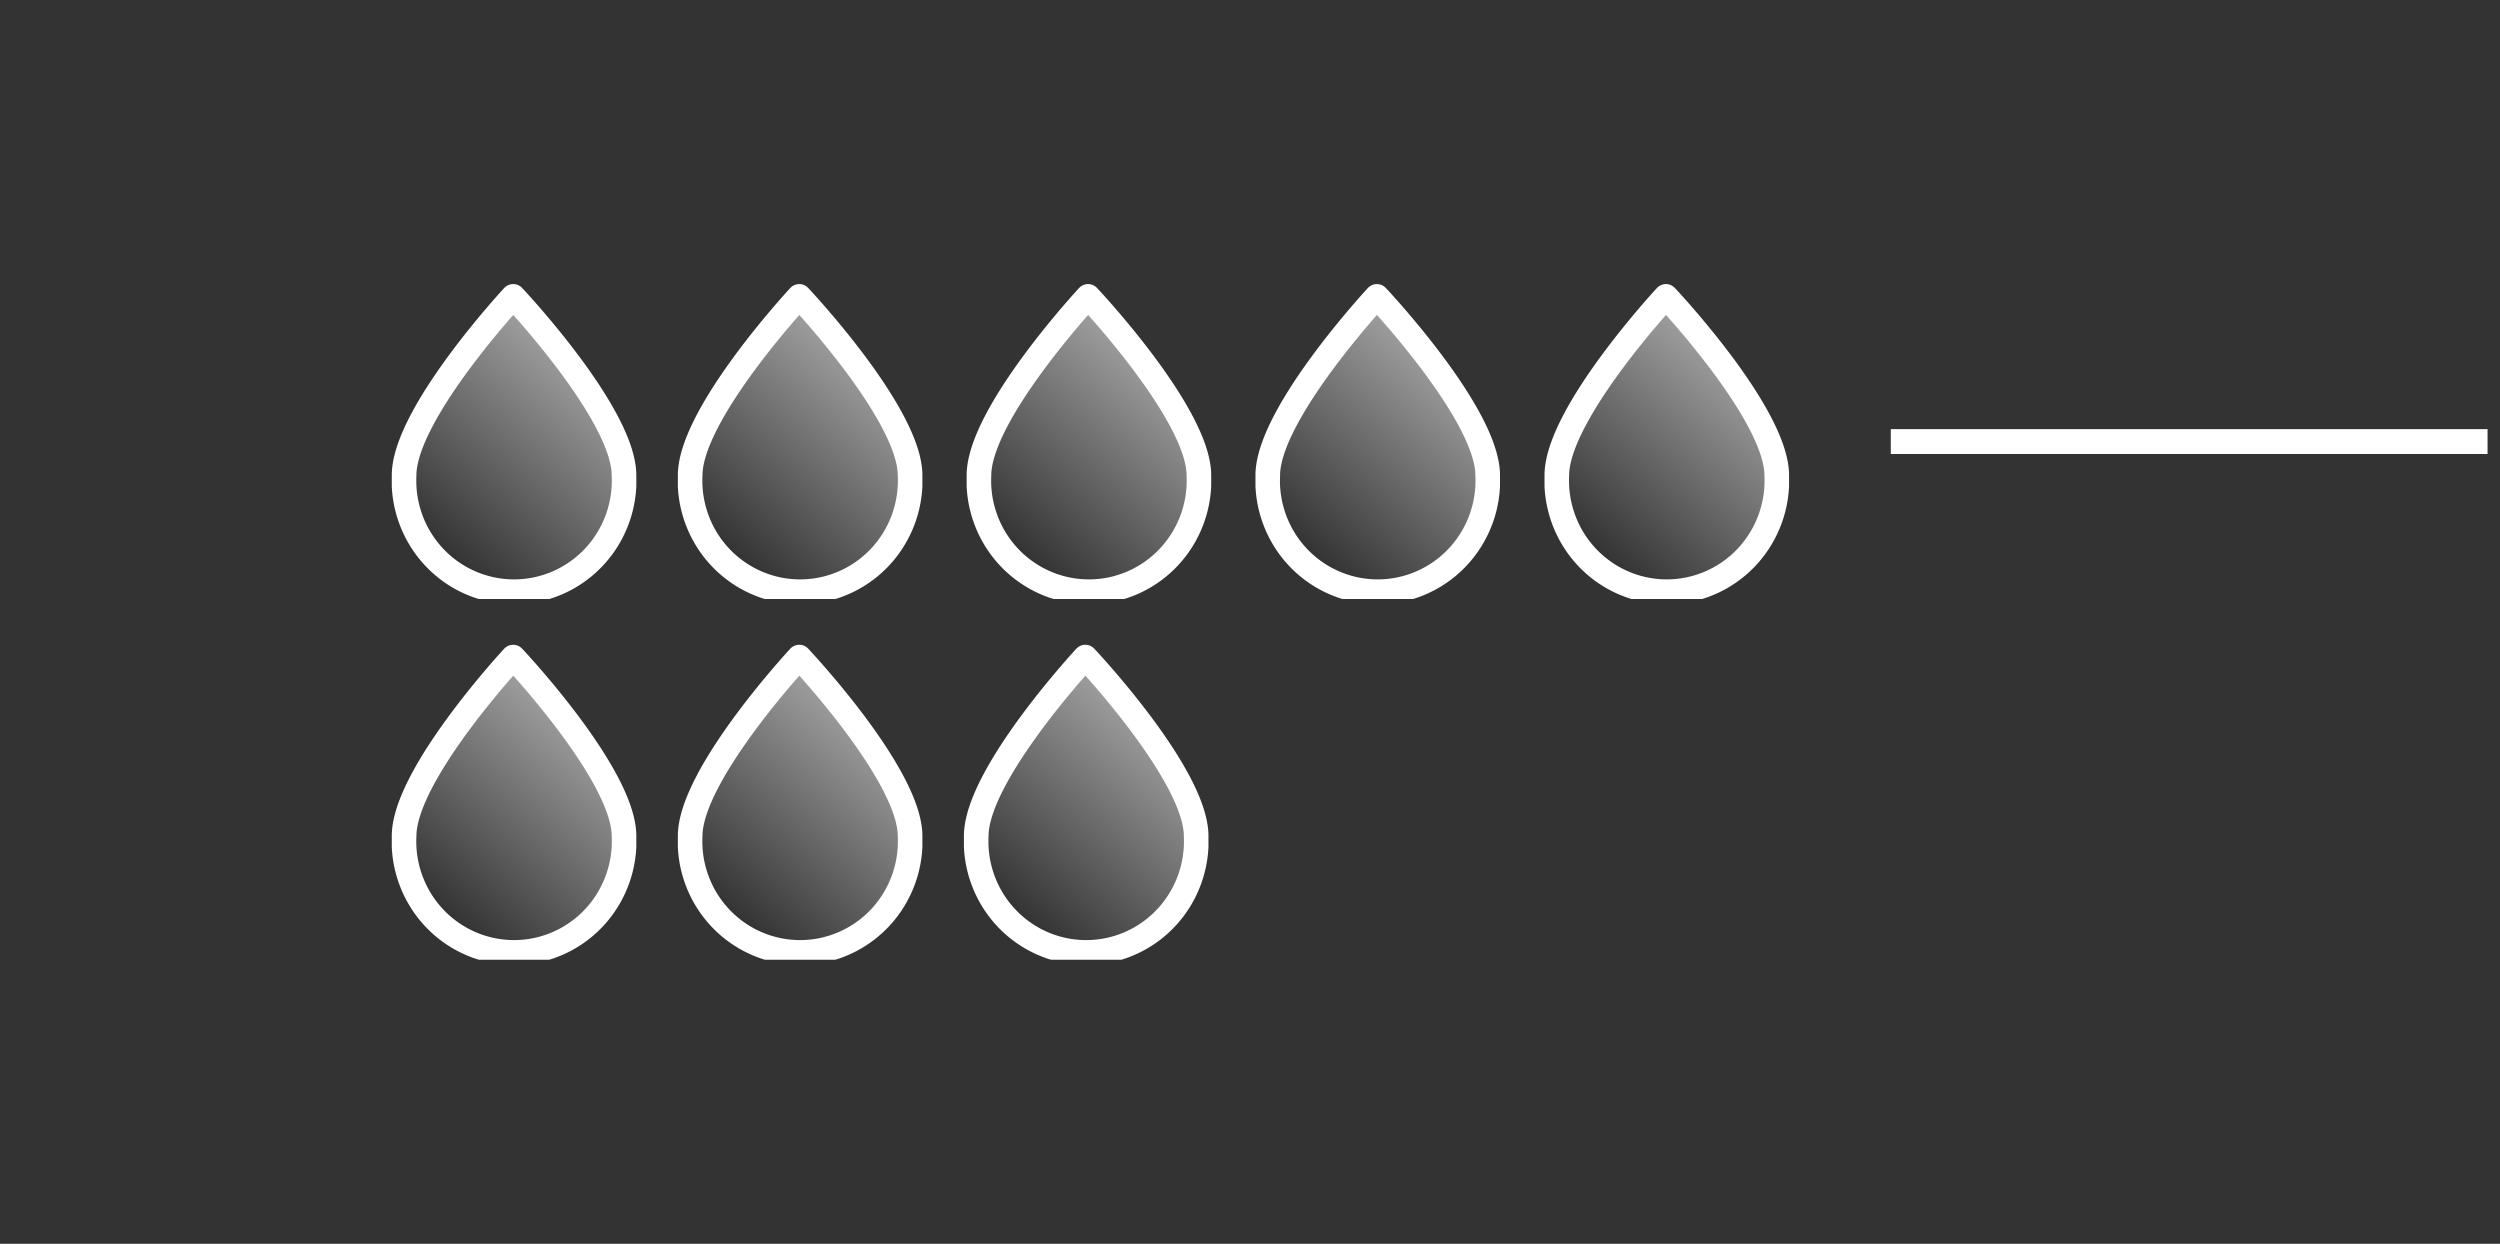 <svg xmlns="http://www.w3.org/2000/svg" xmlns:xlink="http://www.w3.org/1999/xlink" viewBox="0 0 100.5 50"><rect x="0" y="0" width="100.5" height="50" fill="#333333" stroke="none"/><defs><style>.cls-1,.cls-2{stroke:#fff;stroke-linejoin:round;}.cls-1{stroke-linecap:round;fill:url(#Unbenannter_Verlauf_64);}.cls-2,.cls-3{fill:none;}</style><linearGradient id="Unbenannter_Verlauf_64" x1="7.83" y1="10.76" x2="-3.75" y2="-2.51" gradientUnits="userSpaceOnUse"><stop offset="0" stop-color="#fff" stop-opacity="0"/><stop offset="1" stop-color="#fff"/></linearGradient><symbol id="Neues_Symbol_1" data-name="Neues Symbol 1" viewBox="0 0 9.93 12.66"><path class="cls-1" d="M9.43,7.69a4.47,4.47,0,1,1-8.93,0C.5,5.22,5,.5,5,.5S9.43,5.22,9.43,7.69Z"/></symbol></defs><title>indicator-8</title><g id="Ebene_2" data-name="Ebene 2"><g id="Ebene_1-2" data-name="Ebene 1"><polyline class="cls-2" points="100 17.75 100 17.75 76.01 17.75"/><use width="9.93" height="12.66" transform="matrix(-0.99, 0, 0, 1, 71.92, 11.42)" xlink:href="#Neues_Symbol_1"/><use width="9.93" height="12.66" transform="matrix(-0.99, 0, 0, 1, 60.3, 11.42)" xlink:href="#Neues_Symbol_1"/><use width="9.93" height="12.66" transform="matrix(-0.99, 0, 0, 1, 48.69, 11.42)" xlink:href="#Neues_Symbol_1"/><use width="9.93" height="12.66" transform="matrix(-0.99, 0, 0, 1, 37.08, 11.42)" xlink:href="#Neues_Symbol_1"/><use width="9.93" height="12.66" transform="matrix(-0.99, 0, 0, 1, 25.58, 11.42)" xlink:href="#Neues_Symbol_1"/><use width="9.93" height="12.66" transform="matrix(-0.99, 0, 0, 1, 48.58, 25.92)" xlink:href="#Neues_Symbol_1"/><use width="9.93" height="12.66" transform="matrix(-0.99, 0, 0, 1, 37.08, 25.92)" xlink:href="#Neues_Symbol_1"/><use width="9.93" height="12.66" transform="matrix(-0.99, 0, 0, 1, 25.58, 25.92)" xlink:href="#Neues_Symbol_1"/><rect class="cls-3" width="100" height="50"/></g></g></svg>